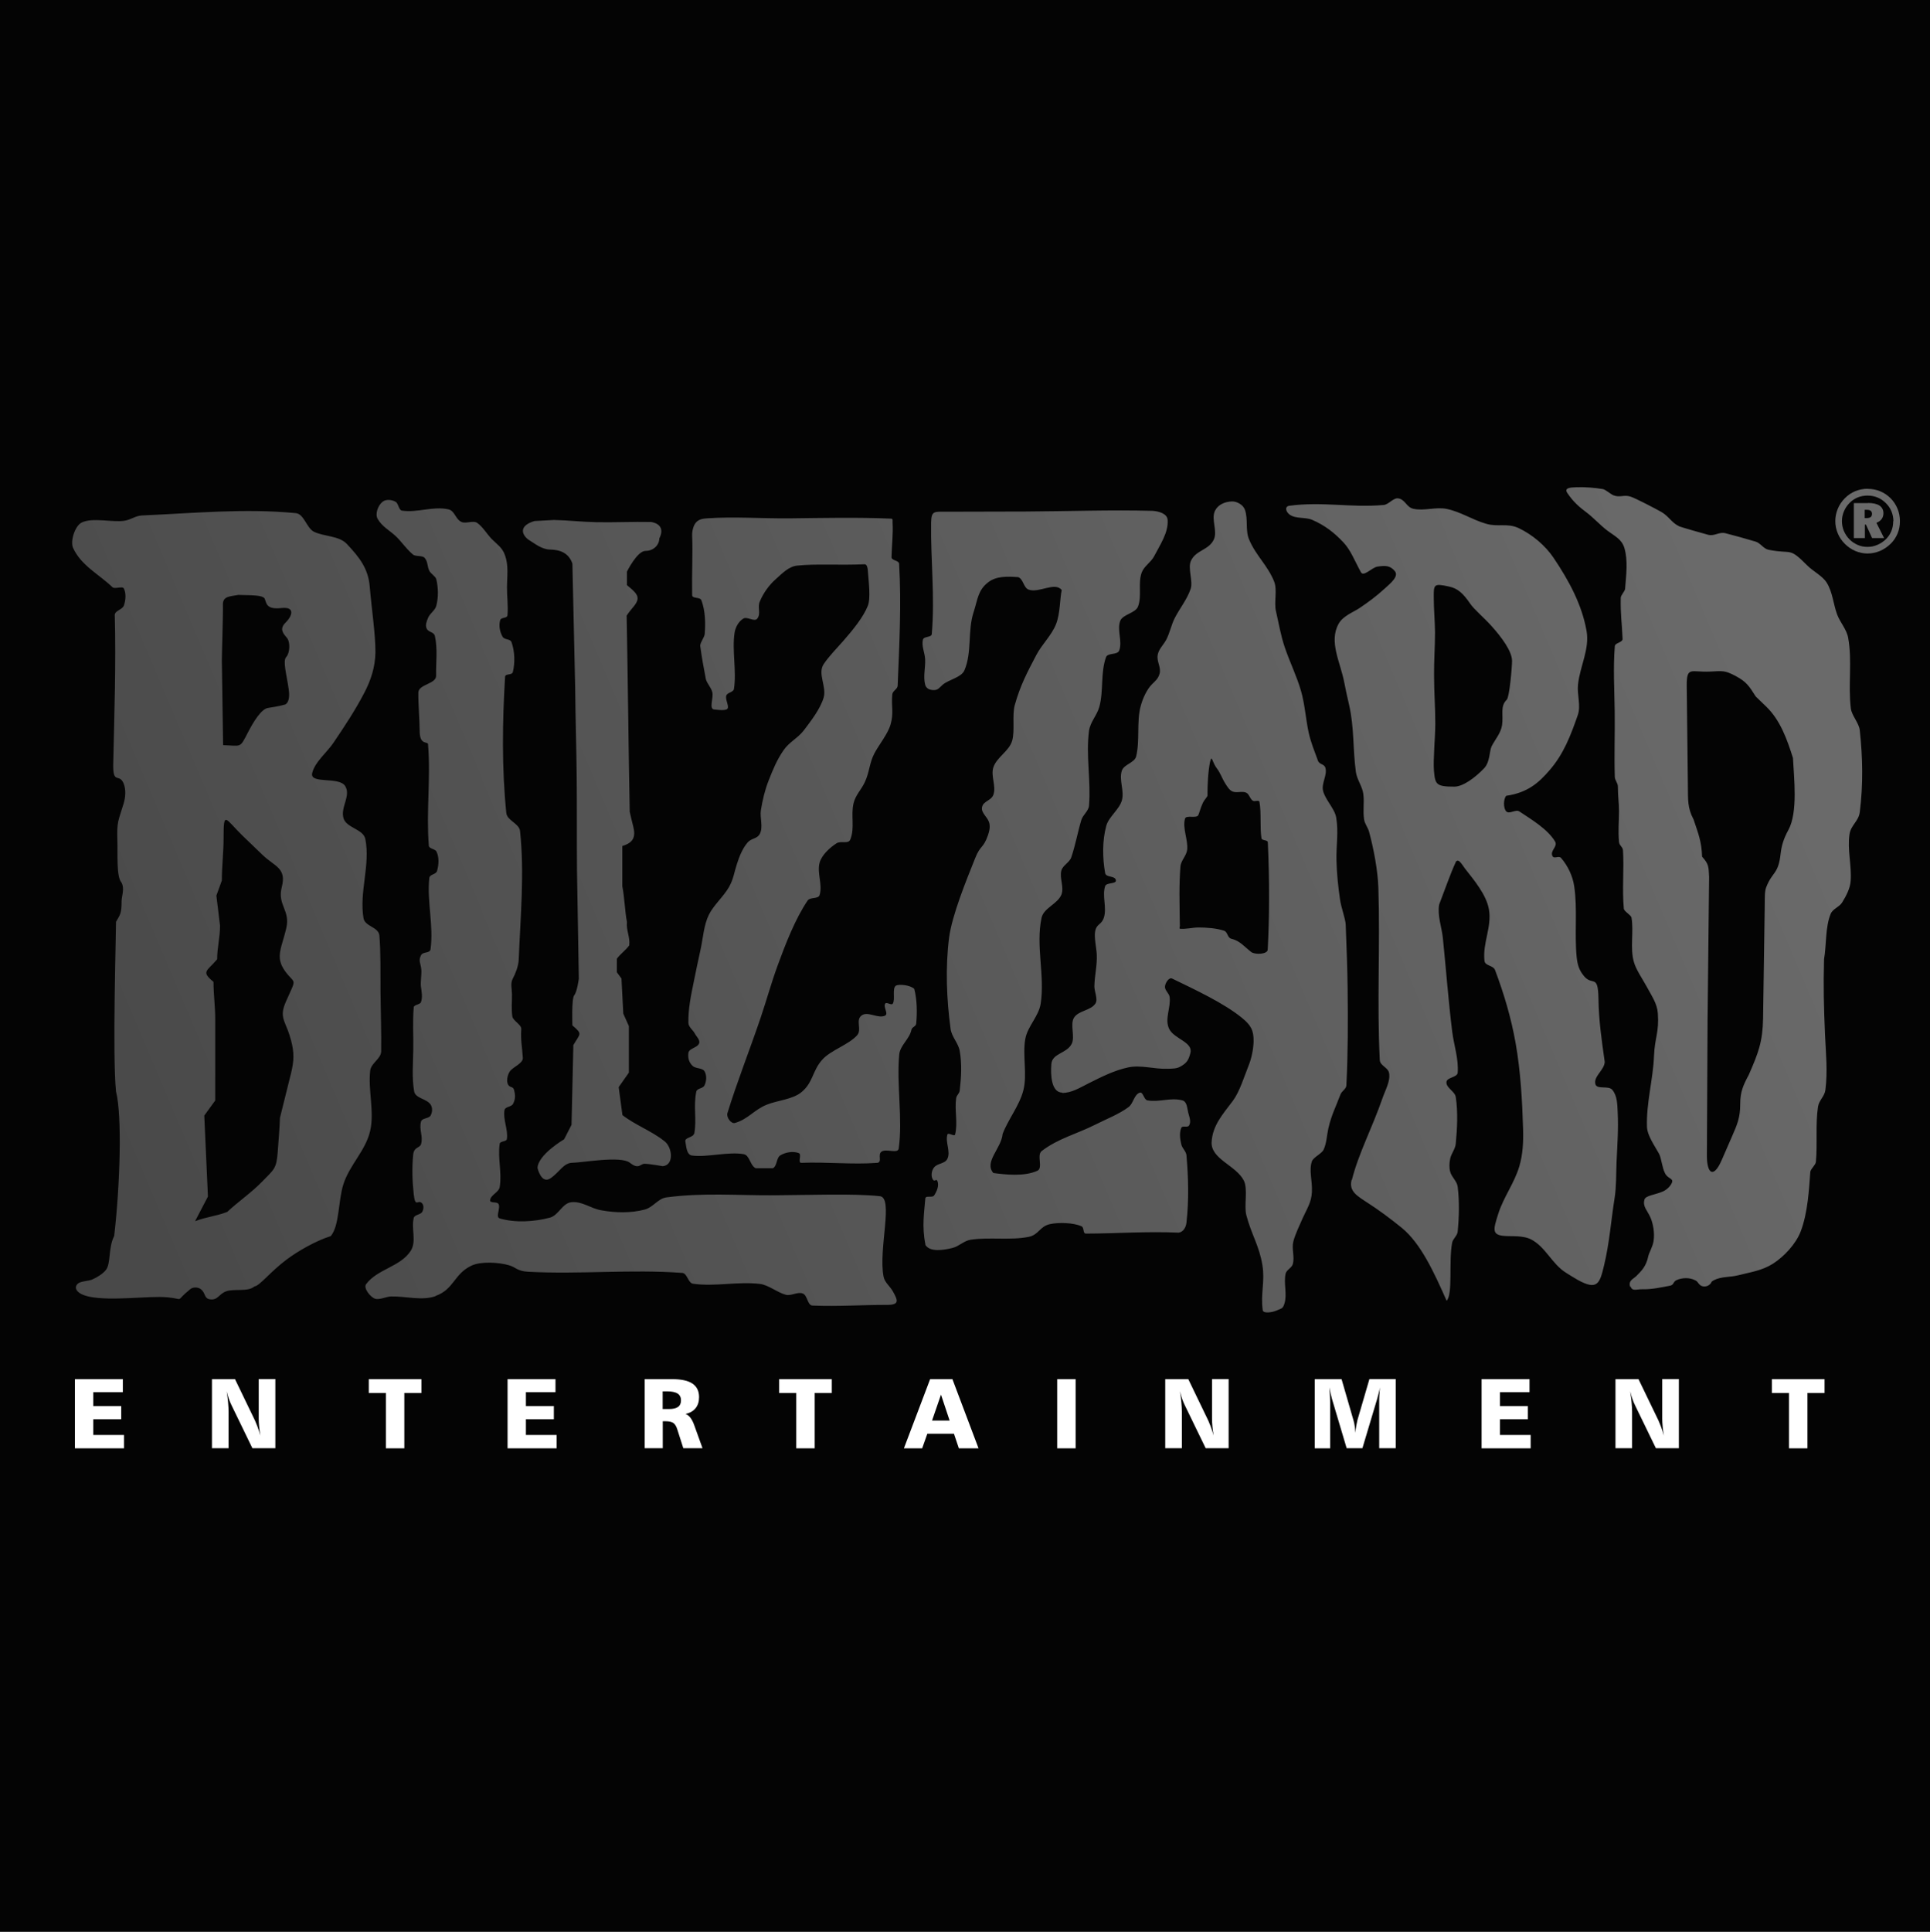 <?xml version="1.0" encoding="UTF-8"?>
<svg id="Layer_1" data-name="Layer 1" xmlns="http://www.w3.org/2000/svg" xmlns:xlink="http://www.w3.org/1999/xlink" viewBox="0 0 200.96 201.09">
  <rect x="0" y="0" width="200.96" height="201.09" fill="#333333" stroke="none"/>
  <defs>
    <style>
      .cls-1 {
        fill: #040404;
      }

      .cls-1, .cls-2, .cls-3, .cls-4 {
        fill-rule: evenodd;
      }

      .cls-2 {
        fill: #fff;
      }

      .cls-3 {
        fill: url(#New_Gradient_3);
      }

      .cls-4 {
        fill: #6a6a6a;
      }
    </style>
    <linearGradient id="New_Gradient_3" data-name="New Gradient 3" x1="1167.11" y1="-907.8" x2="1410.72" y2="-1011.21" gradientTransform="translate(-844.26 794.45) scale(.73)" gradientUnits="userSpaceOnUse">
      <stop offset=".04" stop-color="#494949"/>
      <stop offset=".96" stop-color="#6a6a6a"/>
    </linearGradient>
  </defs>
  <polygon class="cls-1" points="0 0 200.96 0 200.96 201.09 0 201.09 0 0 0 0"/>
  <path class="cls-2" d="M7.79,143.57h5v1.35h-3.08v1.45h2.91v1.37h-2.91v1.64h3.2v1.39h-5.11v-7.2h0ZM184.5,143.57h5.48v1.44h-1.78v5.76h-1.92v-5.76h-1.78v-1.44h0ZM168.21,143.57h2.4l2.08,4.31c.07.15.15.35.25.61.1.26.2.58.31.95-.06-.35-.11-.68-.13-.98-.03-.3-.04-.57-.04-.82v-4.08h1.73v7.2h-2.39l-2.17-4.47c-.1-.21-.2-.43-.28-.67-.08-.24-.16-.5-.23-.79.07.43.12.82.15,1.18.03.36.05.68.05.95v3.8h-1.73v-7.2h0ZM154.26,143.57h5v1.35h-3.08v1.45h2.91v1.37h-2.91v1.64h3.2v1.39h-5.11v-7.2h0ZM136.9,143.57h2.79l1.25,4.32c.05.17.09.36.12.58.03.21.05.45.07.69.02-.27.05-.51.09-.74.04-.22.08-.42.12-.58l1.25-4.28h2.74v7.2h-1.72v-4.83c0-.23,0-.47.02-.71.01-.25.03-.51.06-.79-.04.22-.09.42-.14.62-.05.2-.1.38-.15.56l-1.54,5.15h-1.64l-1.51-5.07c-.05-.17-.1-.37-.15-.58-.05-.21-.09-.44-.14-.68.02.34.04.65.06.92.01.27.02.48.02.62v4.8h-1.6v-7.2h0ZM121.33,143.57h2.4l2.08,4.31c.07.15.15.35.25.61.1.26.2.58.31.95-.06-.35-.11-.68-.13-.98-.03-.3-.04-.57-.04-.82v-4.08h1.73v7.2h-2.39l-2.17-4.47c-.1-.21-.2-.43-.28-.67-.08-.24-.16-.5-.23-.79.07.43.12.82.15,1.18.03.36.05.68.05.95v3.8h-1.73v-7.2h0ZM110.08,143.57h1.92v7.2h-1.92v-7.2h0ZM97.98,145.18l-.93,2.7h1.83l-.9-2.7h0ZM96.86,143.57h2.31l2.72,7.2h-2.05l-.51-1.52h-2.77l-.54,1.52h-1.9l2.73-7.2h0ZM81.13,143.57h5.48v1.44h-1.78v5.76h-1.92v-5.76h-1.78v-1.44h0ZM69,144.84v1.84h.67c.41,0,.73-.07.93-.22.21-.15.31-.38.31-.68,0-.32-.12-.56-.35-.71-.23-.15-.6-.23-1.1-.23h-.48ZM67.12,143.57h2.86c.95,0,1.66.15,2.12.46.46.31.69.78.69,1.41,0,.47-.12.85-.36,1.15-.24.3-.59.5-1.05.6.38.14.68.53.91,1.18h0s.86,2.39.86,2.39h-2l-.63-1.97c-.1-.32-.24-.54-.41-.66-.18-.12-.45-.18-.82-.18h-.28v2.81h-1.88v-7.2h0ZM52.84,143.57h5v1.35h-3.08v1.45h2.91v1.37h-2.91v1.64h3.2v1.39h-5.11v-7.2h0ZM38.4,143.57h5.48v1.44h-1.78v5.76h-1.92v-5.76h-1.78v-1.44h0ZM22.07,143.57h2.4l2.08,4.31c.07.15.15.35.25.61.1.26.2.58.31.95-.06-.35-.11-.68-.13-.98-.03-.3-.04-.57-.04-.82v-4.08h1.73v7.2h-2.39l-2.17-4.47c-.1-.21-.2-.43-.28-.67-.08-.24-.16-.5-.23-.79.07.43.12.82.15,1.18.03.36.05.68.05.95v3.8h-1.73v-7.2h0Z"/>
  <path class="cls-3" d="M55.97,121.59s.39,1.72,1.35,1.07c.96-.65,1.35-1.62,2.32-1.62s4.98-.75,5.94,0c.96.75,1.06.11,1.54.11s1.9.25,1.9.25c1.23-.13.98-2.08.09-2.66-1.28-1.01-3.01-1.65-4.3-2.66-.13-.97-.26-1.94-.39-2.91.35-.5.71-1.01,1.06-1.51v-4.85c-.19-.43-.39-.86-.58-1.29-.06-1.22-.13-2.44-.19-3.66-.16-.22-.32-.43-.48-.65v-1.4c.32-.47.97-.93,1.29-1.4.1-.9-.33-1.53-.24-2.43-.22-1.15-.25-2.56-.48-3.71v-4.2c.93-.28,1.16-.69,1.22-1.11.09-.54-.18-1.17-.45-2.45-.13-6.72-.19-13.7-.32-20.42.51-.8,1.13-1.22,1.14-1.81,0-.46-.49-.85-1.11-1.37v-1.4s1.06-2.16,1.93-2.16,1.44-.65,1.44-1.29c.79-1.57-.87-1.72-.87-1.72-1.83-.04-3.91.06-5.7.02-1.58-.03-2.87-.2-4.41-.23-.67.04-1.35.07-2.02.11-1.66.5-1.31,1.4-.67,1.91.77.48,1.43,1.04,2.31,1.06,1.08.02,1.94.38,2.31,1.46.1,4.31.19,8.62.29,12.93.03,3.18.13,6.36.16,9.54.03,3.18,0,6.36.03,9.54.06,3.74.13,7.47.19,11.21,0,0-.19,1.4-.48,1.72-.29.32-.19,3.13-.19,3.13,1.07.93.84.8.1,2.05-.06,2.77-.13,5.53-.19,8.3-.26.5-.51,1.01-.77,1.51,0,0-2.77,1.62-2.77,3.02h0ZM9.33,134.99c-1.43-.29-1.7-.98-1.19-1.39.3-.24,1.12-.24,1.48-.41.54-.25,1.08-.58,1.4-.98.55-.68.22-2.26.87-3.55.63-5.43.82-12.61.19-15.03-.38-3.73,0-16.1,0-17.67.42-.75.58-.82.58-2.14,0-.52.35-1.32-.02-1.96-.54-.61-.37-3.01-.42-4.36-.06-2.01.09-1.99.64-3.81.21-.68.28-1.5,0-2.16-.46-1.06-1.11.17-1.07-1.97.11-5.17.3-10.38.16-15.55.03-.46.8-.54.95-.98.19-.55.25-1.24,0-1.76-.14-.3-.95.09-1.19-.14-1.44-1.38-3.26-2.25-4.1-4.09-.32-.71.2-2.3.89-2.64,1.14-.57,3.26.02,4.51-.2.67-.12,1.1-.51,1.77-.54,5.3-.23,10.75-.76,16.03-.24.85.08,1.12,1.57,1.89,1.94,1.06.51,2.6.4,3.41,1.26,1.3,1.39,2.23,2.53,2.39,4.45.2,2.36.61,5.03.59,6.85-.02,1.52-.47,2.89-1.15,4.19-.93,1.79-2.03,3.46-3.23,5.23-.69,1.02-1.92,1.97-2.2,3.13-.3,1.2,2.81.32,3.44,1.37.61,1.01-.52,2.2-.18,3.34.3,1.02,2.06,1.12,2.27,2.16.54,2.69-.65,5.53-.19,8.24.15.87,1.52.9,1.65,1.77.16,1.88.1,3.86.12,5.86.02,2.12.1,4.25.07,6.27-.05.76-1.05,1.2-1.14,1.96-.24,2.01.45,4.29,0,6.26-.47,2.08-2.14,3.55-2.79,5.57-.56,1.75-.4,4.31-1.32,5.41-1.51.47-3.38,1.53-4.57,2.42-1.73,1.29-2.84,2.77-3.38,2.82-.68.6-2.11.2-2.95.51-.77.29-.85.94-1.66.83-.65-.08-.44-.62-.95-1.04-.29-.25-.86-.26-1.14,0-1.7,1.37-.43,1.01-2.36.83-1.96-.18-5.78.42-8.17-.07h0ZM20.32,127.11c.44-.85.88-1.7,1.33-2.55-.13-2.81-.25-5.62-.38-8.43.38-.52.76-1.05,1.14-1.57v-8.49c0-1.29-.18-2.57-.18-3.86-1.33-1.1-.69-1.08.38-2.35,0-1.24.3-2.24.3-3.49-.13-1.05-.25-2.09-.38-3.14.19-.52.38-1.05.57-1.57,0-1.57.18-2.85.18-4.42,0-1.48.04-1.97.31-1.88.27.09.77.77,1.68,1.65.69.66,1.38,1.33,2.07,1.99,1.28,1.23,2.52,1.34,2,3.35-.48,1.88.91,2.4.47,4.27-.33,1.42-.76,2.3-.67,3.18.06.53.31,1.06.88,1.72.53.61.71.57.39,1.32-.49,1.16-.91,1.84-.96,2.54-.06.9.43,1.31.85,2.9.35,1.3.32,2.16,0,3.46-.38,1.54-.77,3.09-1.15,4.63-.04,1.17-.15,2.34-.23,3.51-.13,1.78-.36,1.83-1.6,3.1-1.12,1.16-2.57,2.15-3.66,3.18-1.2.46-2.13.5-3.33.96h0ZM23.22,77.57c.96.03,1.39.12,1.69,0,.3-.12.46-.46.9-1.31.56-1.09,1.39-2.45,2.08-2.56,1.16-.17,1.77-.35,1.77-.35,0,0,.61-.12.4-1.61-.21-1.5-.64-2.94-.26-3.34.38-.4.46-1.56.06-2.02-.4-.46-.78-.92-.13-1.56.65-.63,1.1-1.7-.45-1.52-1.55.17-1.53-.5-1.71-.96-.18-.46-1.87-.36-2.76-.41-.88.17-1.63.12-1.6,1.04.03.92-.12,5.37-.11,5.83.01.46.13,8.76.13,8.76h0ZM72.26,118.02c-.07.39-.97.39-.9.79.1.55.13,1.4.69,1.48,1.6.21,3.8-.43,5.39-.14.63.12.66,1.18,1.24,1.46.47,0,1.2,0,1.8,0,.46-.24.34-1.09.79-1.35.55-.32,1.31-.45,1.91-.22.32.12-.12.97.22,1.01,2.8-.11,5.31.2,7.96,0,.53-.09,0-.84.42-1.16.49-.36,1.72.27,1.8-.34.43-3.12-.24-6.61.05-9.75.09-1,1.06-1.6,1.27-2.59.07-.33.47-.33.5-.66.11-1.13.09-2.49-.2-3.6-.38-.39-1.53-.53-1.91-.35-.43.31-.04,1.43-.33,1.88-.14.22-.65-.22-.79,0-.14.22.04.57.1.86.04.17.03.31-.1.38-.74.37-1.82-.51-2.47,0-.64.5.08,1.46-.46,2.06-.88.98-2.75,1.55-3.62,2.53-1.04,1.16-.94,2.35-2.14,3.36-.93.79-2.52.87-3.65,1.33-1.31.53-1.94,1.51-3.3,1.9-.41.12-.91-.6-.79-1.01,1.02-3.31,2.34-6.63,3.45-9.91.71-2.1,1.04-3.43,1.8-5.52.79-2.16,1.82-4.82,3.11-6.72.25-.37,1.1-.13,1.24-.56.34-1.07-.29-2.29,0-3.37.22-.8,1.06-1.57,1.76-2.02.47-.3,1.23.12,1.44-.4.49-1.22.03-2.51.34-3.78.21-.86.8-1.39,1.17-2.19.5-1.06.46-1.98,1.01-3.02.45-.84,1.39-2.02,1.66-2.94.37-1.26.07-1.88.19-3.18.03-.35.55-.55.56-.9.17-4.23.4-8.48.15-12.7-.02-.34-.79-.33-.79-.67.03-1.29.18-2.43.11-3.6-.01-.23.06-.41-.16-.42-3.52-.15-7-.07-10.52-.03-2.89.03-5.78-.2-8.66,0-.44.03-.83.1-1.12.42-.29.31-.43.96-.41,1.38.08,1.88-.04,3.92,0,6.18,0,.42.83.17.97.56.4,1.1.43,2.32.34,3.49-.03.37-.48.88-.47,1.25.18,1.3.35,2.22.59,3.47.14.48.55.86.67,1.35.15.58-.39,1.76.21,1.8.2.01.89.13,1.25,0,.46-.17-.17-1,0-1.46.12-.32.73-.33.79-.67.3-1.85-.22-4.02.07-5.87.09-.56.41-1.16.9-1.46.41-.26,1.16.38,1.46,0,.41-.53,0-1.15.26-1.77.37-.89.96-1.72,1.69-2.36.66-.59,1.33-1.3,2.21-1.39,1.97-.21,4.34-.02,7.01-.14.25-.01.32.37.34.62.09,1.23.32,2.91,0,3.71-.46,1.16-1.51,2.46-2.57,3.67-.73.83-1.46,1.56-2.02,2.39-.67.99.33,2.35-.01,3.5-.35,1.18-1.32,2.42-2.06,3.4-.61.8-1.51,1.21-2.09,2.04-.72,1.03-1.13,2.05-1.59,3.22-.38.97-.62,2-.79,3.04-.13.81.26,1.74-.11,2.47-.27.54-.88.44-1.27.9-.55.64-.86,1.45-1.12,2.25-.31.94-.33,1.5-.81,2.37-.54.97-1.62,1.91-2.11,2.91-.53,1.09-.6,2.41-.86,3.6-.26,1.14-.47,2.22-.71,3.37-.29,1.41-.59,2.84-.56,4.27,0,.44.47.74.67,1.12.17.33.57.66.45,1.01-.16.48-1.05.51-1.12,1.01-.07.52.06.99.44,1.35.33.31,1,.18,1.24.56.25.42.21,1.02,0,1.46-.17.37-.78.28-.86.67-.32,1.62.07,2.77-.21,4.39h0ZM169.74,133.96c-.21-.67.32-.8.67-1.15.51-.51,1.01-1.01,1.21-2.02.08-.38.47-1,.56-1.61.13-.89-.07-1.82-.31-2.4-.32-.76-.84-1.15-.65-1.87.07-.46,1.11-.52,1.93-.88.43-.19.8-.57.94-.92.18-.46-.42-.38-.72-.97-.32-.63-.37-1.56-.62-2.03-.44-.81-1.24-1.9-1.26-2.83-.08-2.46.64-4.95.73-7.32.08-1.99.55-2.46.4-4.5-.08-1.01-.62-1.75-1.18-2.79-.47-.86-1.08-1.71-1.31-2.52-.42-1.44,0-3.15-.25-4.62-.05-.29-.77-.64-.8-.94-.19-2.03.04-4.1-.09-6.11-.07-.38-.37-.45-.41-.83-.11-1.12,0-2.22,0-3.19,0-.86-.12-1.59-.12-2.59,0-.37-.31-.63-.32-1-.07-2.19.02-4.62-.01-6.81-.03-2.34-.17-4.45.01-6.78.03-.39.83-.38.81-.78-.07-1.78-.23-2.49-.19-4.29,0-.21.43-.69.45-.89.12-1.49.31-2.99-.07-4.27-.28-.93-.97-1.21-1.77-1.81-.7-.53-1.49-1.38-2.14-1.87-.83-.62-1.39-1.11-2.02-2.03-.38-.55.25-.6.95-.62.9-.03,1.88.05,2.73.19.29.05.83.54,1.11.65.66.26,1.09-.08,1.76.13.52.16,2.66,1.28,3.24,1.61.79.46,1.05,1.12,1.87,1.5.15.07,2.7.8,2.99.87.69.17,1.12-.33,1.81-.16.8.2,2.23.6,3.13.87.51.15.83.75,1.35.85,2.52.5,2.07-.34,4.06,1.66.59.59,1.56,1.06,2,1.77.62,1,.68,2.22,1.08,3.3.31.84.99,1.54,1.15,2.43.44,2.41-.02,4.92.28,7.36.09.74.86,1.53.93,2.27.31,2.85.36,5.67,0,8.52-.12.96-.93,1.35-1.07,2.31-.24,1.6.24,3.25.12,4.86-.05.77-.48,1.58-.89,2.24-.3.48-.98.66-1.19,1.18-.57,1.37-.43,3.24-.69,4.72-.08,2.83-.02,5.03.1,7.85.09,1.99.29,3.78.04,5.76-.09.69-.66,1.06-.77,1.75-.28,1.89-.04,3.83-.22,5.74-.03.32-.51.7-.58,1.02-.13,1.74-.25,4.28-1.01,6.24-.5,1.29-1.71,2.59-2.88,3.34-1.13.72-2.34.88-3.64,1.21-.82.21-1.74.11-2.49.5-.45.23-.15.24-.56.53-.24.17-.65.18-.87,0-.32-.26-.22-.37-.59-.54-.56-.27-1.3-.25-1.87,0-.41.18-.26.5-.7.59-.89.17-1.94.4-2.9.37-.58-.01-1.03.24-1.2-.28h0ZM178.11,69.91c1.25-.07,1.5-.13,2.61.46,1.15.62,1.39,1.03,2.1,2.14.36.35.73.7,1.09,1.05,1.48,1.43,2.18,3.45,2.78,5.34.1,2.05.54,5.65-.48,7.51-.51.93-.71,1.65-.8,2.44-.24,2.21-.87,1.86-1.51,3.53-.17.45-.13,1.02-.15,2.09-.06,3.84-.11,7.69-.17,11.53-.04,2.46-.5,3.63-1.49,5.89-.58,1.08-.89,1.78-.89,3.01,0,1.46-.3,2.13-.88,3.46-.35.81-.71,1.62-1.06,2.43-.42.96-.8,1.3-1.08,1.18-.28-.13-.45-.73-.45-1.66.02-4.69.05-9.38.07-14.07.05-4.99.11-9.98.16-14.96-.06-1.07-.02-1.31-.73-2.1-.06-1.61-.38-2.35-.89-3.88-.65-1.21-.57-2.1-.59-3.48-.04-3.47-.08-6.93-.12-10.4-.02-2.13.46-1.4,2.45-1.51h0ZM96.36,129.55c-.39-1.89-.12-3.39-.01-4.8.05-.34.73-.02.92-.31.28-.43.53-1.01.34-1.49-.11-.29-.3.11-.47-.15-.23-.36-.15-.93.11-1.26.38-.48,1.14-.36,1.4-.92.36-.76-.25-1.72,0-2.52.08-.25.74.26.8,0,.3-1.22-.07-2.53.11-3.78.05-.32.34-.48.37-.8.16-1.36.24-2.77,0-4.12-.15-.84-.83-1.44-.95-2.29-.42-3.07-.55-6.4-.16-9.48.31-2.38,1.83-6.07,2.72-8.3.56-1.4.83-.96,1.33-2.38.15-.43.26-.94.11-1.37-.18-.54-.82-.96-.73-1.52.11-.69.96-.68,1.19-1.34.31-.9-.31-1.96,0-2.86.37-1.06,1.64-1.67,1.95-2.75.3-1.03-.02-2.67.27-3.7.57-2.04,1.26-3.35,2.25-5.23.58-1.11,1.59-2.04,2.05-3.21.44-1.12.39-2.61.59-3.55-.72-.89-2.36.35-3.44-.04-.55-.2-.54-1.09-1.09-1.3-1.16-.08-2.27-.11-3.09.51-1.11.83-1.12,1.8-1.55,3.12-.65,1.96-.15,4.17-.96,6.07-.32.75-1.62.96-2.25,1.49-.33.28-.48.57-.92.57s-.81-.15-.92-.57c-.22-.85.04-1.76,0-2.63-.03-.69-.4-1.39-.23-2.06.09-.35.89-.21.92-.57.34-3.93-.13-7.84-.07-11.6.02-1.32.37-1.12,1.67-1.14,2.19-.02,5.66,0,8.17-.02,4.41-.02,8.84-.19,13.24-.07.65.05,1.51.29,1.55.95.09,1.32-.8,2.6-1.41,3.78-.32.62-1.05,1.03-1.29,1.69-.41,1.12.04,2.44-.39,3.55-.26.68-1.6.81-1.85,1.49-.36.97.26,2.13-.11,3.09-.19.48-1.2.2-1.37.69-.58,1.63-.24,3.48-.69,5.15-.25.92-.95,1.57-1.08,2.52-.34,2.57.22,5.2,0,7.79-.05.56-.64.95-.8,1.49-.38,1.27-.62,2.64-1.05,3.89-.19.54-.88.82-1.03,1.37-.21.81.32,1.74,0,2.52-.41.97-1.84,1.37-2.06,2.4-.62,2.91.36,5.99-.09,8.93-.2,1.32-1.36,2.35-1.6,3.66-.31,1.69.22,3.69-.2,5.35-.41,1.61-1.57,3-2.16,4.55-.14,1.52-1.96,2.92-.97,4.07,1.2.16,3.19.4,4.58-.23.64-.29-.1-1.63.46-2.06,1.71-1.31,3.67-1.78,5.59-2.75,1.1-.56,2.48-1.09,3.46-1.83.5-.38.55-1.28,1.15-1.49.36-.13.43.74.8.8,1.28.22,2.39-.33,3.64,0,.5.13.49.81.62,1.31.12.45.32.93.07,1.32-.15.23-.7-.03-.8.23-.22.53-.13,1.16,0,1.72.1.43.5.7.54,1.15.2,2.32.26,4.67,0,6.99-.05.49-.33.99-.82,1.05-3.3-.15-6.36.09-9.66.1-.34-.03-.14-.63-.46-.77-.85-.37-2.39-.42-3.3-.21-1.05.24-1.14,1.11-2.2,1.32-1.91.38-4.11,0-6.04.3-.68.1-1.2.68-1.87.85-.93.23-2.39.48-2.86-.35h0ZM45.35,134.93c-1.43.5-3.09,0-4.61.03-.47,0-1.23.38-1.67.24-.49-.14-1.26-1.11-.95-1.52,1.19-1.59,3.55-1.79,4.64-3.46.64-.98.04-2.3.32-3.43.08-.35.7-.32.88-.63.15-.25.19-.66,0-.88-.43-.51-.71.56-.88-.96-.15-1.36-.19-2.74-.06-4.1.08-.87.71-.68.83-1.14.22-.85-.24-1.48-.01-2.33.1-.38.81-.28,1-.63.19-.33.21-.82,0-1.13-.43-.64-1.59-.63-1.72-1.39-.24-1.4-.11-2.9-.09-4.28.03-1.48-.08-2.96.05-4.46.02-.28.65-.27.75-.53.19-.51.07-1.09,0-1.63-.06-.43.08-1.32.04-1.75-.05-.67-.34-.92-.03-1.51.22-.41.92-.16.99-.63.34-2.44-.39-4.95-.13-7.4.04-.42.7-.35.81-.75.18-.65.23-1.4-.06-2.01-.14-.29-.78-.29-.8-.61-.28-3.58.21-6.97-.08-10.56-.03-.34-.85.14-.87-1.32-.02-1.53-.16-2.95-.14-4.07.02-.86,1.87-.88,1.85-1.75-.03-1.31.18-2.79-.13-4.14-.1-.43-.66-.36-.85-.76-.18-.38,0-.75.15-1.14.2-.46.73-.76.85-1.24.23-.89.21-1.86,0-2.76-.07-.29-.57-.58-.71-.85-.26-.49-.14-.93-.49-1.36-.24-.3-.95-.12-1.24-.37-.75-.64-1.19-1.36-1.82-1.94-.59-.55-1.39-.96-1.85-1.77-.29-.52.05-1.42.52-1.78.36-.28.94-.22,1.34,0,.33.18.32.88.69.93,1.62.23,3.22-.49,4.81-.14.69.15.73,1.03,1.38,1.32.43.2,1.21-.18,1.61.08.58.39,1.07,1.22,1.53,1.69.59.6,1.09.86,1.39,1.71.38,1.07.21,2.16.2,3.27-.01.98.14,1.97.05,2.97-.03.33-.67.18-.76.5-.16.57-.04,1.21.25,1.72.22.37.8.18.94.59.33.95.37,2.11.13,3.09-.09.36-.79.13-.81.5-.28,4.72-.35,9.47.13,14.17.08.8,1.34,1.08,1.43,1.88.47,4.45.04,8.95-.14,13.42-.03.64-.34,1.43-.6,1.91-.29.53-.11,1.06-.1,1.64.01.75-.08,1.57.04,2.34.07.44.96.86.93,1.3-.08,1.22.09,1.8.16,3,.04.58-1.02.94-1.35,1.41-.24.34-.39,1-.19,1.37.18.35.52.17.62.55.15.54.16.99-.11,1.48-.17.31-.82.27-.88.63-.17.99.39,2.01.25,3.01-.04.3-.71.2-.75.5-.22,1.49.25,3.03,0,4.51-.1.56-.96.81-1,1.38-.02.32.73.1.88.38.24.44-.36,1.36.13,1.5,1.6.47,3.59.35,5.21-.08.92-.24,1.3-1.52,2.25-1.61,1.14-.11,1.97.64,3.1.84,1.48.27,3.1.31,4.55-.08.86-.23,1.36-1.14,2.24-1.26,3.81-.51,7.35-.2,11.19-.22,3.64-.02,8.29-.2,10.99.09,1.54.05-.13,5.5.43,8.37.12.63.66.98.98,1.56.51.92.71,1.39-.62,1.39-2.5-.01-5.04.18-7.76.07-.53-.02-.51-1.05-1-1.25-.54-.22-1.19.26-1.76.13-.85-.21-1.82-1.02-2.69-1.13-2.32-.28-4.67.3-6.98-.02-.53-.07-.6-1.09-1.13-1.13-5.42-.4-10.61.17-16.04-.12-1.16-.06-1.27-.47-2.01-.68-1.04-.3-2.91-.42-3.89.04-1.83.86-1.83,2.48-3.73,3.15h0ZM110.59,113.74c-1.13-.03-1.21-1.85-1.12-2.97.09-1.14,1.58-1.08,2.11-2.09.39-.74-.19-2.03.25-2.74.48-.76,1.77-.73,2.24-1.49.27-.43-.13-1.27-.12-1.78.03-1.21.3-2.11.25-3.32-.03-.63-.29-1.77-.17-2.39.16-.85.67-.64.92-1.47.31-1.03-.21-2.21.12-3.24.13-.41,1.2-.2,1.12-.62-.09-.51-1.03-.24-1.12-.75-.28-1.56-.3-3.39.12-4.91.26-.95,1.34-1.68,1.62-2.63.29-1-.32-2.13,0-3.11.22-.67,1.32-.81,1.49-1.49.4-1.61.04-3.59.46-5.19.22-.84.66-1.8,1.2-2.33.32-.32.62-.55.77-1.05.21-.68-.3-1.26-.19-1.97.1-.62.58-1.03.88-1.58.38-.7.54-1.59.91-2.3.54-1.04,1.26-1.9,1.64-3,.29-.82-.33-2.16.04-2.95.52-1.12,1.86-1.09,2.38-2.21.41-.91-.31-2.09.12-2.99.32-.65,1.03-.94,1.75-.97.53-.02,1.18.35,1.36.85.36.98.03,2.15.44,3.11.71,1.69,1.93,2.68,2.61,4.38.35.89-.03,2.16.19,3.09.29,1.26.5,2.54.92,3.77.52,1.53,1.26,3.02,1.7,4.57.39,1.38.48,2.87.78,4.27.22,1.02.61,1.96.97,2.95.15.42.66.31.78.75.21.76-.43,1.59-.25,2.37.21.92,1.21,1.86,1.37,2.79.26,1.51-.01,2.96.03,4.49.03,1.4.18,2.71.37,4.05.11.83.57,2.01.59,2.61.08,2.24.18,4.45.2,6.69.04,3.28.04,6.78-.13,10.05-.02.38-.47.58-.61.93-.51,1.36-.93,2.11-1.26,3.52-.17.75-.18,1.55-.5,2.24-.2.43-1.07.78-1.22,1.22-.33.99.07,1.99,0,3.22-.06,1.06-.5,1.68-.95,2.67-.3.68-.8,1.73-.98,2.44-.2.77.16,1.61-.06,2.37-.12.4-.66.59-.75,1-.22,1.02.19,2.12-.12,3.11-.18.56-.3.48-.83.72-.38.17-1.38.36-1.43-.05-.24-1.73.25-2.94-.03-4.66-.32-2.02-1.17-3.25-1.68-5.24-.25-.96.19-2.7-.26-3.59-.82-1.59-3.46-2.23-3.35-4.02.11-1.73,1.14-2.85,2.2-4.26.72-.96,1.19-2.54,1.63-3.63.33-.81.52-1.76.54-2.56.02-1.19-.3-1.71-1.2-2.45-1.89-1.55-4.93-2.96-7.28-4.1-.34-.17-.75.49-.75.87s.45.68.49,1.06c.13,1.12-.54,2.27-.06,3.29.51,1.07,2.52,1.38,2.22,2.53-.2.77-.39,1.04-1.04,1.41-.4.23-.83.21-1.3.23-1.39.06-2.81-.43-4.15-.14-1.45.31-2.76.98-4.1,1.65-.89.44-1.8,1.03-2.78,1h0ZM122.85,96.34c-.01-1.1-.04-2.18-.04-3.26,0-.95.03-1.91.1-2.87.05-.63.62-1.11.7-1.73.12-1.03-.51-2.27-.22-3.26.12-.4,1.14,0,1.37-.34.08-.11.23-.76.49-1.31.16-.33.48-.63.48-.75,0-.18-.01-1.49.13-2.63.08-.66.18-1.22.28-1.22.1,0,.2.54.55,1,.4.52.54,1.04.89,1.59.21.33.43.71.77.84.44.17.96-.07,1.39.11.33.13.4.64.7.84.2.14.65-.12.7.13.21,1.13.03,2.64.21,3.78.04.27.64.15.66.42.09,1.98.14,3.96.13,5.94,0,1.75-.05,3.5-.14,5.24-.03.5-1.34.53-1.71.25-.71-.54-1.16-1.17-2.09-1.39-.39-.09-.37-.71-.74-.83-.81-.27-1.84-.34-2.69-.34-.56,0-1.36.2-1.91.13-.1-.01,0-.23,0-.34h0ZM149.29,62.26c0,1.14.12,2.37.13,3.56,0,1.53-.11,2.91-.1,4.45,0,1.65.13,3.46.13,5.07,0,1.31-.24,3.82-.14,4.91.13,1.4.21,1.64,2.12,1.64.92,0,2.18-.95,3.1-1.91.63-.66.54-1.79.78-2.28.36-.72.97-1.38,1.09-2.21.16-1.07-.23-1.96.49-2.65.28-.27.55-3.36.55-4.04,0-.97-1.02-2.4-2.19-3.69-.8-.88-1.76-1.67-2.17-2.27-.75-1.1-1.31-1.59-2.2-1.78-1.62-.36-1.6-.21-1.59,1.19h0ZM140.73,122.84c-.3,1.19.62,1.68,1.7,2.39,1.09.7,2.34,1.62,3.53,2.59,2,1.64,3.36,4.64,4.67,7.59.67-.71.2-4.04.57-6.03.08-.43.54-.73.58-1.17.15-1.55.19-3.12,0-4.67-.07-.58-.63-1-.78-1.56-.12-.44-.09-.92,0-1.36.11-.54.53-1,.58-1.56.15-1.61.24-3.26,0-4.86-.09-.6-1.02-.95-.97-1.56.04-.5,1.13-.47,1.17-.97.11-1.45-.39-2.84-.57-4.28-.4-3.23-.64-6.48-.97-9.72-.12-1.17-.59-2.34-.39-3.5.61-1.58,1.16-3.2,1.75-4.47.29-.38.66.36.95.73.95,1.21,2.21,2.71,2.48,4.22.33,1.85-.67,3.5-.46,5.37.06.55.9.45,1.1.96.93,2.46,1.68,5,2.14,7.59.52,2.95.69,5.95.78,8.95.04,1.3-.02,2.64-.39,3.89-.53,1.78-1.64,3.2-2.19,4.93-.57,1.8-.76,2.34,1.15,2.34.76,0,1.64.03,2.22.32,1.56.78,2.2,2.58,3.69,3.5.32.2.74.47,1.18.72,2.1,1.18,2.33.36,2.77-1.48.58-2.43.72-4.63,1.1-7.02.19-1.22.15-2.47.2-3.7.08-1.75.21-3.5.12-5.25-.04-.82-.04-1.71-.57-2.33-.4-.46-1.59.01-1.75-.58-.22-.81.96-1.49.97-2.33-.32-2.27-.62-4.31-.65-6.55-.04-2.64-.61-1.31-1.49-2.35-.53-.63-.69-1.18-.78-1.99-.24-2.39.1-5.03-.26-7.4-.16-1.06-.66-2.11-1.36-2.92-.25-.29-.72.14-.9-.2-.29-.58.6-.98.26-1.54-.79-1.29-2.45-2.27-3.71-3.11-.38-.25-1.04.32-1.36,0-.32-.32-.31-1.31,0-1.63,2.24-.32,3.4-1.38,4.49-2.64,1.49-1.71,2.21-3.62,2.96-5.77.34-.99-.1-2.14.02-3.18.21-1.92,1.22-3.67.89-5.57-.49-2.77-1.85-5.25-3.42-7.59-.87-1.3-2.23-2.44-3.64-3.11-1.18-.56-2.16-.09-3.41-.46-1.45-.42-2.61-1.23-4.08-1.54-1.15-.24-2.36.24-3.5-.02-.71-.16-.83-.97-1.56-1.08-.5-.08-1.01.65-1.52.69-3.49.3-6.35-.38-9.82.08-.52.07-.37.65.06.94.64.44,1.62.22,2.33.53,1.29.56,2.27,1.31,3.23,2.33.79.85,1.11,1.79,1.83,3.11.29.54,1.14-.5,1.75-.58.77-.11,1.3-.13,1.79.48.44.54-.47,1.27-.98,1.74-1.04.95-1.75,1.45-2.67,2.08-.63.43-1.75.82-2.21,1.66-1.04,1.87.19,4,.59,6.1.15.77.31,1.52.49,2.28.57,2.47.38,4.53.72,7.04.11.81.69,1.52.78,2.33.11.97-.07,1.68.08,2.64.06.41.4.84.51,1.24.48,1.78.91,4.01.97,5.85.2,6.03-.16,11.93.15,17.95.03.55.85.76.96,1.3.18.83-.38,1.79-.66,2.6-1.15,3.3-2.5,5.76-3.21,8.57h0Z"/>
  <path class="cls-4" d="M194.33,53.07h-.17v.86h.24c.17,0,.3-.04.39-.11.09-.07.13-.18.13-.33s-.05-.25-.14-.32c-.09-.07-.24-.1-.45-.1h0ZM194.51,52.36c.52,0,.91.09,1.19.27.27.18.41.45.41.8,0,.23-.06.43-.19.61-.13.17-.31.3-.54.38l.8,1.59h-1.25l-.64-1.4h-.11v1.4h-1.15v-3.64h1.49ZM197.15,54.26c0-.36-.07-.7-.2-1.02-.13-.33-.33-.61-.58-.86-.26-.26-.55-.46-.87-.59-.32-.13-.66-.2-1.03-.2s-.71.06-1.03.19-.6.32-.85.57c-.26.26-.45.55-.59.88-.14.33-.21.67-.21,1.02s.07.7.2,1.02c.14.32.33.61.58.87.26.26.55.45.87.59.32.14.66.2,1.02.2s.7-.07,1.02-.21c.33-.14.62-.33.89-.59.25-.25.44-.53.57-.85.13-.32.19-.66.19-1.03h0ZM194.46,50.89c.46,0,.9.08,1.31.25.41.17.77.41,1.09.73.31.31.55.68.72,1.09.17.41.25.85.25,1.3s-.08.89-.25,1.29c-.17.4-.41.76-.72,1.06-.33.32-.7.57-1.12.75-.41.17-.84.26-1.28.26s-.87-.09-1.27-.26c-.4-.17-.77-.42-1.09-.74-.32-.32-.57-.68-.74-1.09-.17-.41-.26-.83-.26-1.28s.09-.88.26-1.29c.17-.41.42-.78.75-1.11.31-.31.66-.55,1.07-.72.4-.16.83-.25,1.29-.25h0Z"/>
</svg>